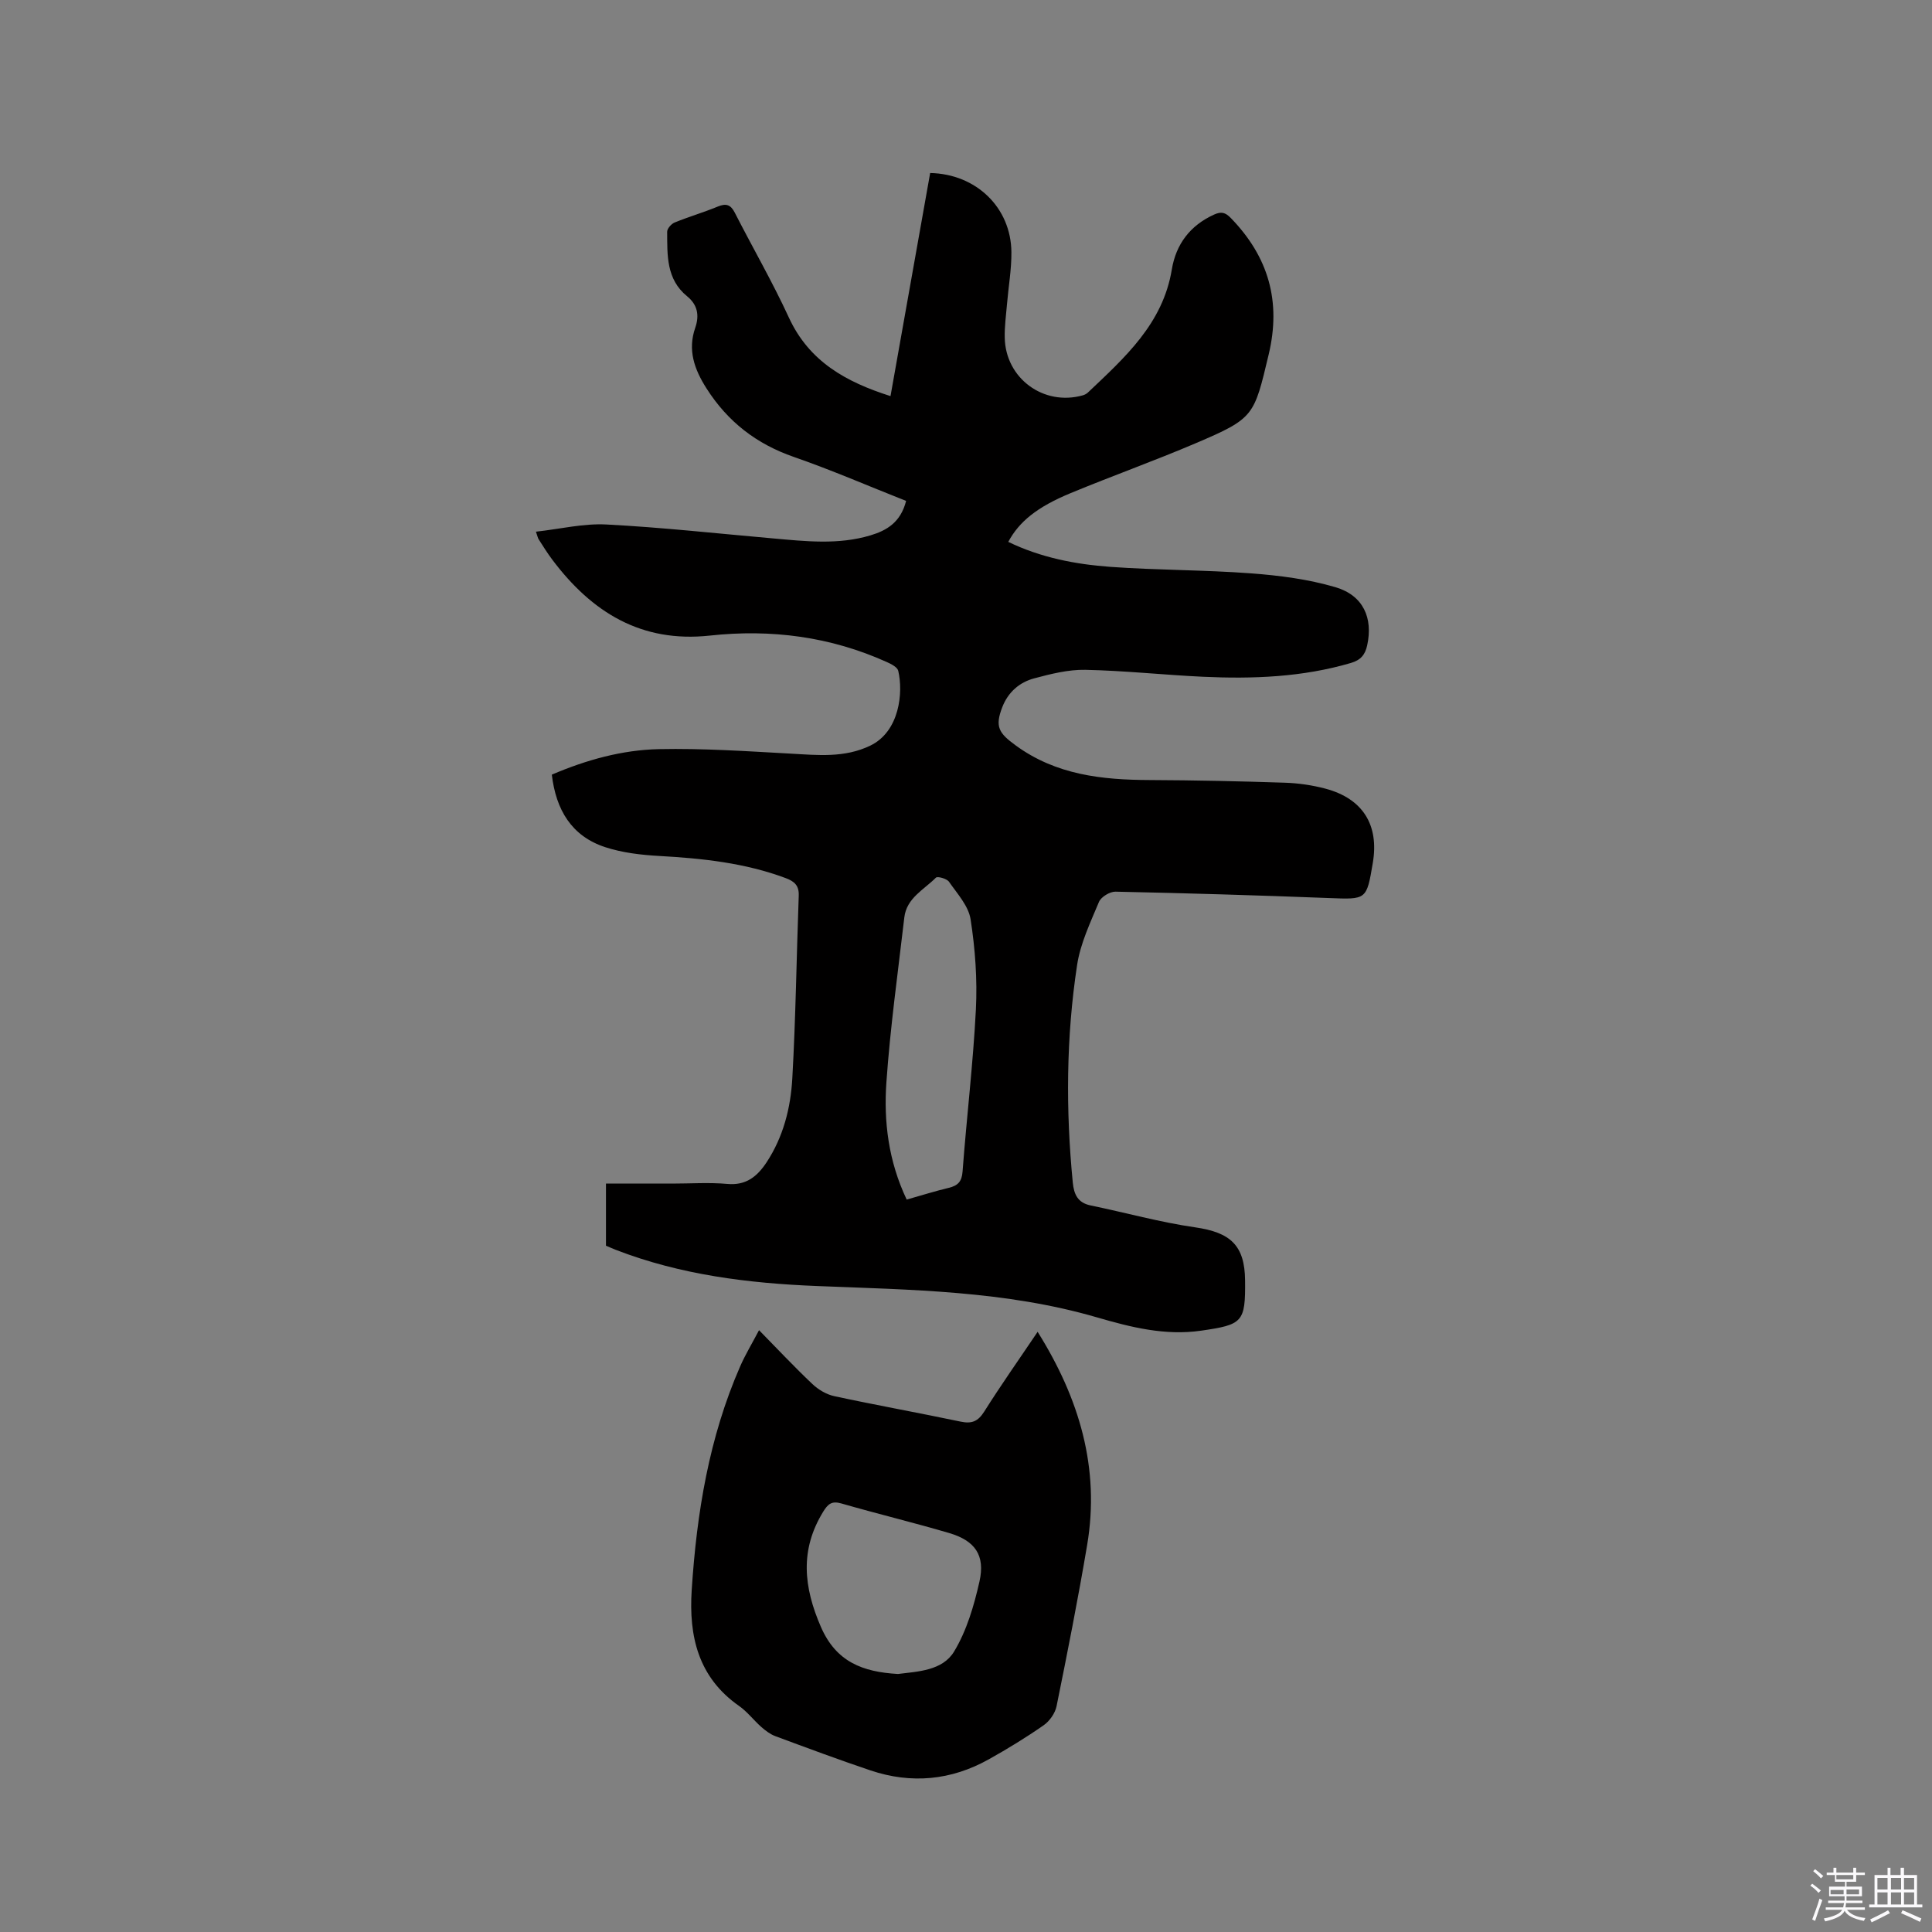 <svg enable-background="new 0 0 400 400" viewBox="0 0 400 400" xmlns="http://www.w3.org/2000/svg"><rect x="0" y="0" width="400" height="400" fill="#808080" stroke="none"/><path d="m374.8 390.4.4-.4c.7.5 1.3 1 1.8 1.4l-.5.5c-.5-.6-1.1-1.1-1.7-1.5zm1 7.3-.6-.3c.5-1.4 1.1-2.8 1.5-4.3.2.1.4.2.6.3-.5 1.3-1 2.8-1.5 4.3zm-.4-10.3.4-.4c.4.3 1 .8 1.7 1.4l-.5.5c-.4-.5-1-1-1.6-1.5zm2.5.3h1.7v-1h.6v1h3.5v-1h.6v1h1.8v.5h-1.8v1.4h-2v1h3.2v2h-3.2v.9h3.3v.5h-3.4c0 .3-.1.6-.1.9h4v.5h-3.7c.7.9 1.9 1.5 3.8 1.7-.1.2-.2.4-.3.6-2.1-.4-3.5-1.1-4-2.1-.4 1-1.8 1.7-4 2.2-.1-.2-.2-.4-.3-.6 2.1-.4 3.4-1 3.8-1.8h-3.4v-.5h3.6c.1-.3.1-.6.2-.9h-3.3v-.5h3.4c0-.3 0-.6 0-.9h-3.2v-2h3.3v-1h-2.1v-1.4h-1.7v-.5zm1.1 3.5v1h2.7c0-.3 0-.4 0-.4 0-.1 0-.2 0-.2 0-.1 0-.2 0-.3h-2.7zm1.2-3v.9h3.5v-.9zm4.7 3h-2.6v.6.4h2.6z" fill="#fbfafc"/><path d="m393.6 386.7h.6v1.5h2.7v6.1h1.1v.6h-11v-.6h1.1v-6.1h2.7v-1.5h.6v1.5h2.1v-1.5zm-2.7 8.8.4.6c-1.2.6-2.5 1.3-3.8 1.9-.1-.2-.2-.4-.3-.6 1.2-.6 2.5-1.2 3.7-1.9zm-2.2-6.7v2.4h2.1v-2.4zm0 3v2.5h2.1v-2.5zm2.8-3v2.4h2.1v-2.4zm0 3v2.5h2.1v-2.5zm6 6.1c-1.4-.7-2.7-1.3-3.9-1.8l.3-.6c1.5.6 2.7 1.2 3.9 1.7zm-1.2-9.1h-2.1v2.4h2.1zm-2.1 3v2.5h2.1v-2.5z" fill="#fbfafc"/><g fill="#010000"><path d="m125.46 257.91c0-4.21 0-8.33 0-12.86h13.69c3.82 0 7.66-.27 11.45.07 3.88.35 6.17-1.55 8.09-4.44 3.49-5.29 5.01-11.3 5.35-17.44.71-12.59.87-25.21 1.33-37.81.08-2.06-.86-2.94-2.68-3.62-8.45-3.16-17.25-4.09-26.17-4.59-3.77-.21-7.65-.66-11.21-1.82-6.99-2.29-10.21-7.75-11.06-15.02 7.17-3.06 14.57-5.12 22.19-5.28 9.07-.19 18.17.43 27.24.93 5.62.31 11.17.92 16.51-1.66 6.08-2.94 6.84-11.03 5.78-15.49-.18-.75-1.44-1.4-2.34-1.8-11.69-5.28-23.99-6.87-36.65-5.49-14.24 1.55-24.47-4.85-32.63-15.71-1.02-1.35-1.91-2.8-2.83-4.23-.17-.25-.21-.58-.56-1.57 4.99-.55 9.83-1.74 14.59-1.49 11.51.6 22.99 1.87 34.48 2.88 6.76.6 13.54 1.37 20.19-.63 3.33-1 6.24-2.66 7.38-7.13-7.7-3.04-15.36-6.37-23.23-9.1-7.76-2.69-13.7-7.29-18.1-14.2-2.52-3.96-3.93-7.94-2.33-12.54.9-2.6.47-4.78-1.68-6.53-4.35-3.54-4.1-8.53-4.13-13.37 0-.65.86-1.62 1.54-1.9 2.94-1.2 6-2.09 8.93-3.3 1.72-.71 2.67-.42 3.53 1.26 3.7 7.26 7.8 14.33 11.2 21.72 4.21 9.13 11.85 13.34 21.04 16.26 2.77-15.59 5.49-30.9 8.21-46.19 9.52.19 16.74 7.15 16.82 16.39.03 3.58-.61 7.16-.91 10.74-.2 2.32-.52 4.64-.47 6.96.16 8.43 8.06 14.22 16.16 11.94.39-.11.79-.32 1.08-.6 7.62-7.23 15.5-14.22 17.35-25.45.86-5.21 3.76-9.1 8.72-11.36 1.51-.69 2.36-.48 3.5.7 7.79 8.02 10.47 17.26 7.83 28.28-3.04 12.75-2.97 13.17-15.06 18.33-8.56 3.65-17.35 6.79-25.95 10.35-6.98 2.89-10.66 5.92-12.9 10.09 6.69 3.24 13.85 4.64 21.11 5.17 9.72.7 19.49.62 29.2 1.35 5.86.44 11.81 1.21 17.42 2.86 5.79 1.7 7.82 6.39 6.58 12.04-.42 1.93-1.32 3.05-3.37 3.65-10.01 2.94-20.25 3.33-30.55 2.86-8.15-.38-16.28-1.27-24.42-1.44-3.52-.07-7.13.84-10.58 1.76-3.07.81-5.42 2.86-6.62 5.95-1.59 4.09-.72 5.4 2.78 7.95 8.36 6.1 17.85 7.12 27.72 7.16 9.33.04 18.65.24 27.97.55 2.83.09 5.72.51 8.46 1.24 7.72 2.07 11.09 7.52 9.78 15.33-1.3 7.75-1.29 7.61-9.12 7.31-14.72-.57-29.44-1.01-44.17-1.32-1.16-.02-2.98 1.09-3.41 2.12-1.78 4.26-3.85 8.59-4.53 13.08-2.27 14.94-2.36 29.99-.89 45.04.24 2.41 1.01 4.17 3.68 4.72 7.23 1.49 14.38 3.49 21.67 4.54 7.28 1.05 10.25 3.71 10.32 10.97.09 8.68-.5 9.18-9.09 10.42-7.49 1.08-14.56-.71-21.57-2.75-18.95-5.52-38.47-5.71-57.94-6.49-14.25-.57-28.29-2.31-41.7-7.5-.66-.26-1.33-.56-2.02-.85zm62.26-9.55c3.03-.86 5.84-1.74 8.7-2.43 1.88-.45 2.72-1.28 2.87-3.39.84-11.2 2.19-22.38 2.76-33.59.31-6.19-.15-12.5-1.1-18.62-.43-2.77-2.76-5.31-4.47-7.77-.45-.65-2.38-1.18-2.71-.85-2.47 2.49-6.07 4.21-6.54 8.23-1.32 11.36-2.91 22.71-3.71 34.12-.57 8.13.4 16.28 4.2 24.3z"/><path d="m214.83 275.74c8.63 13.78 12.94 28.21 10.25 44.15-1.88 11.16-4.08 22.27-6.33 33.36-.3 1.46-1.44 3.09-2.68 3.95-3.64 2.54-7.44 4.86-11.32 7.03-7.81 4.38-16.06 5.16-24.54 2.31-6.61-2.23-13.15-4.66-19.69-7.09-1.05-.39-2.02-1.13-2.88-1.88-1.59-1.4-2.9-3.16-4.61-4.36-8.47-5.92-10.44-14.42-9.82-24 1.03-15.94 3.58-31.56 10.03-46.31 1.04-2.39 2.41-4.64 3.91-7.5 3.93 4 7.38 7.69 11.05 11.15 1.22 1.16 2.9 2.16 4.53 2.51 8.69 1.87 17.45 3.44 26.15 5.27 2.29.48 3.59-.01 4.89-2.07 3.45-5.48 7.18-10.76 11.06-16.52zm-28.92 70.84c4.07-.51 9.21-.66 11.62-4.64 2.62-4.33 4.13-9.51 5.26-14.51 1.22-5.42-.91-8.45-6.27-10.03-7.41-2.18-14.92-3.99-22.34-6.13-1.99-.57-2.77.13-3.74 1.7-4.87 7.92-4.07 15.62-.47 23.89 3.15 7.21 8.62 9.3 15.94 9.72z"/></g></svg>